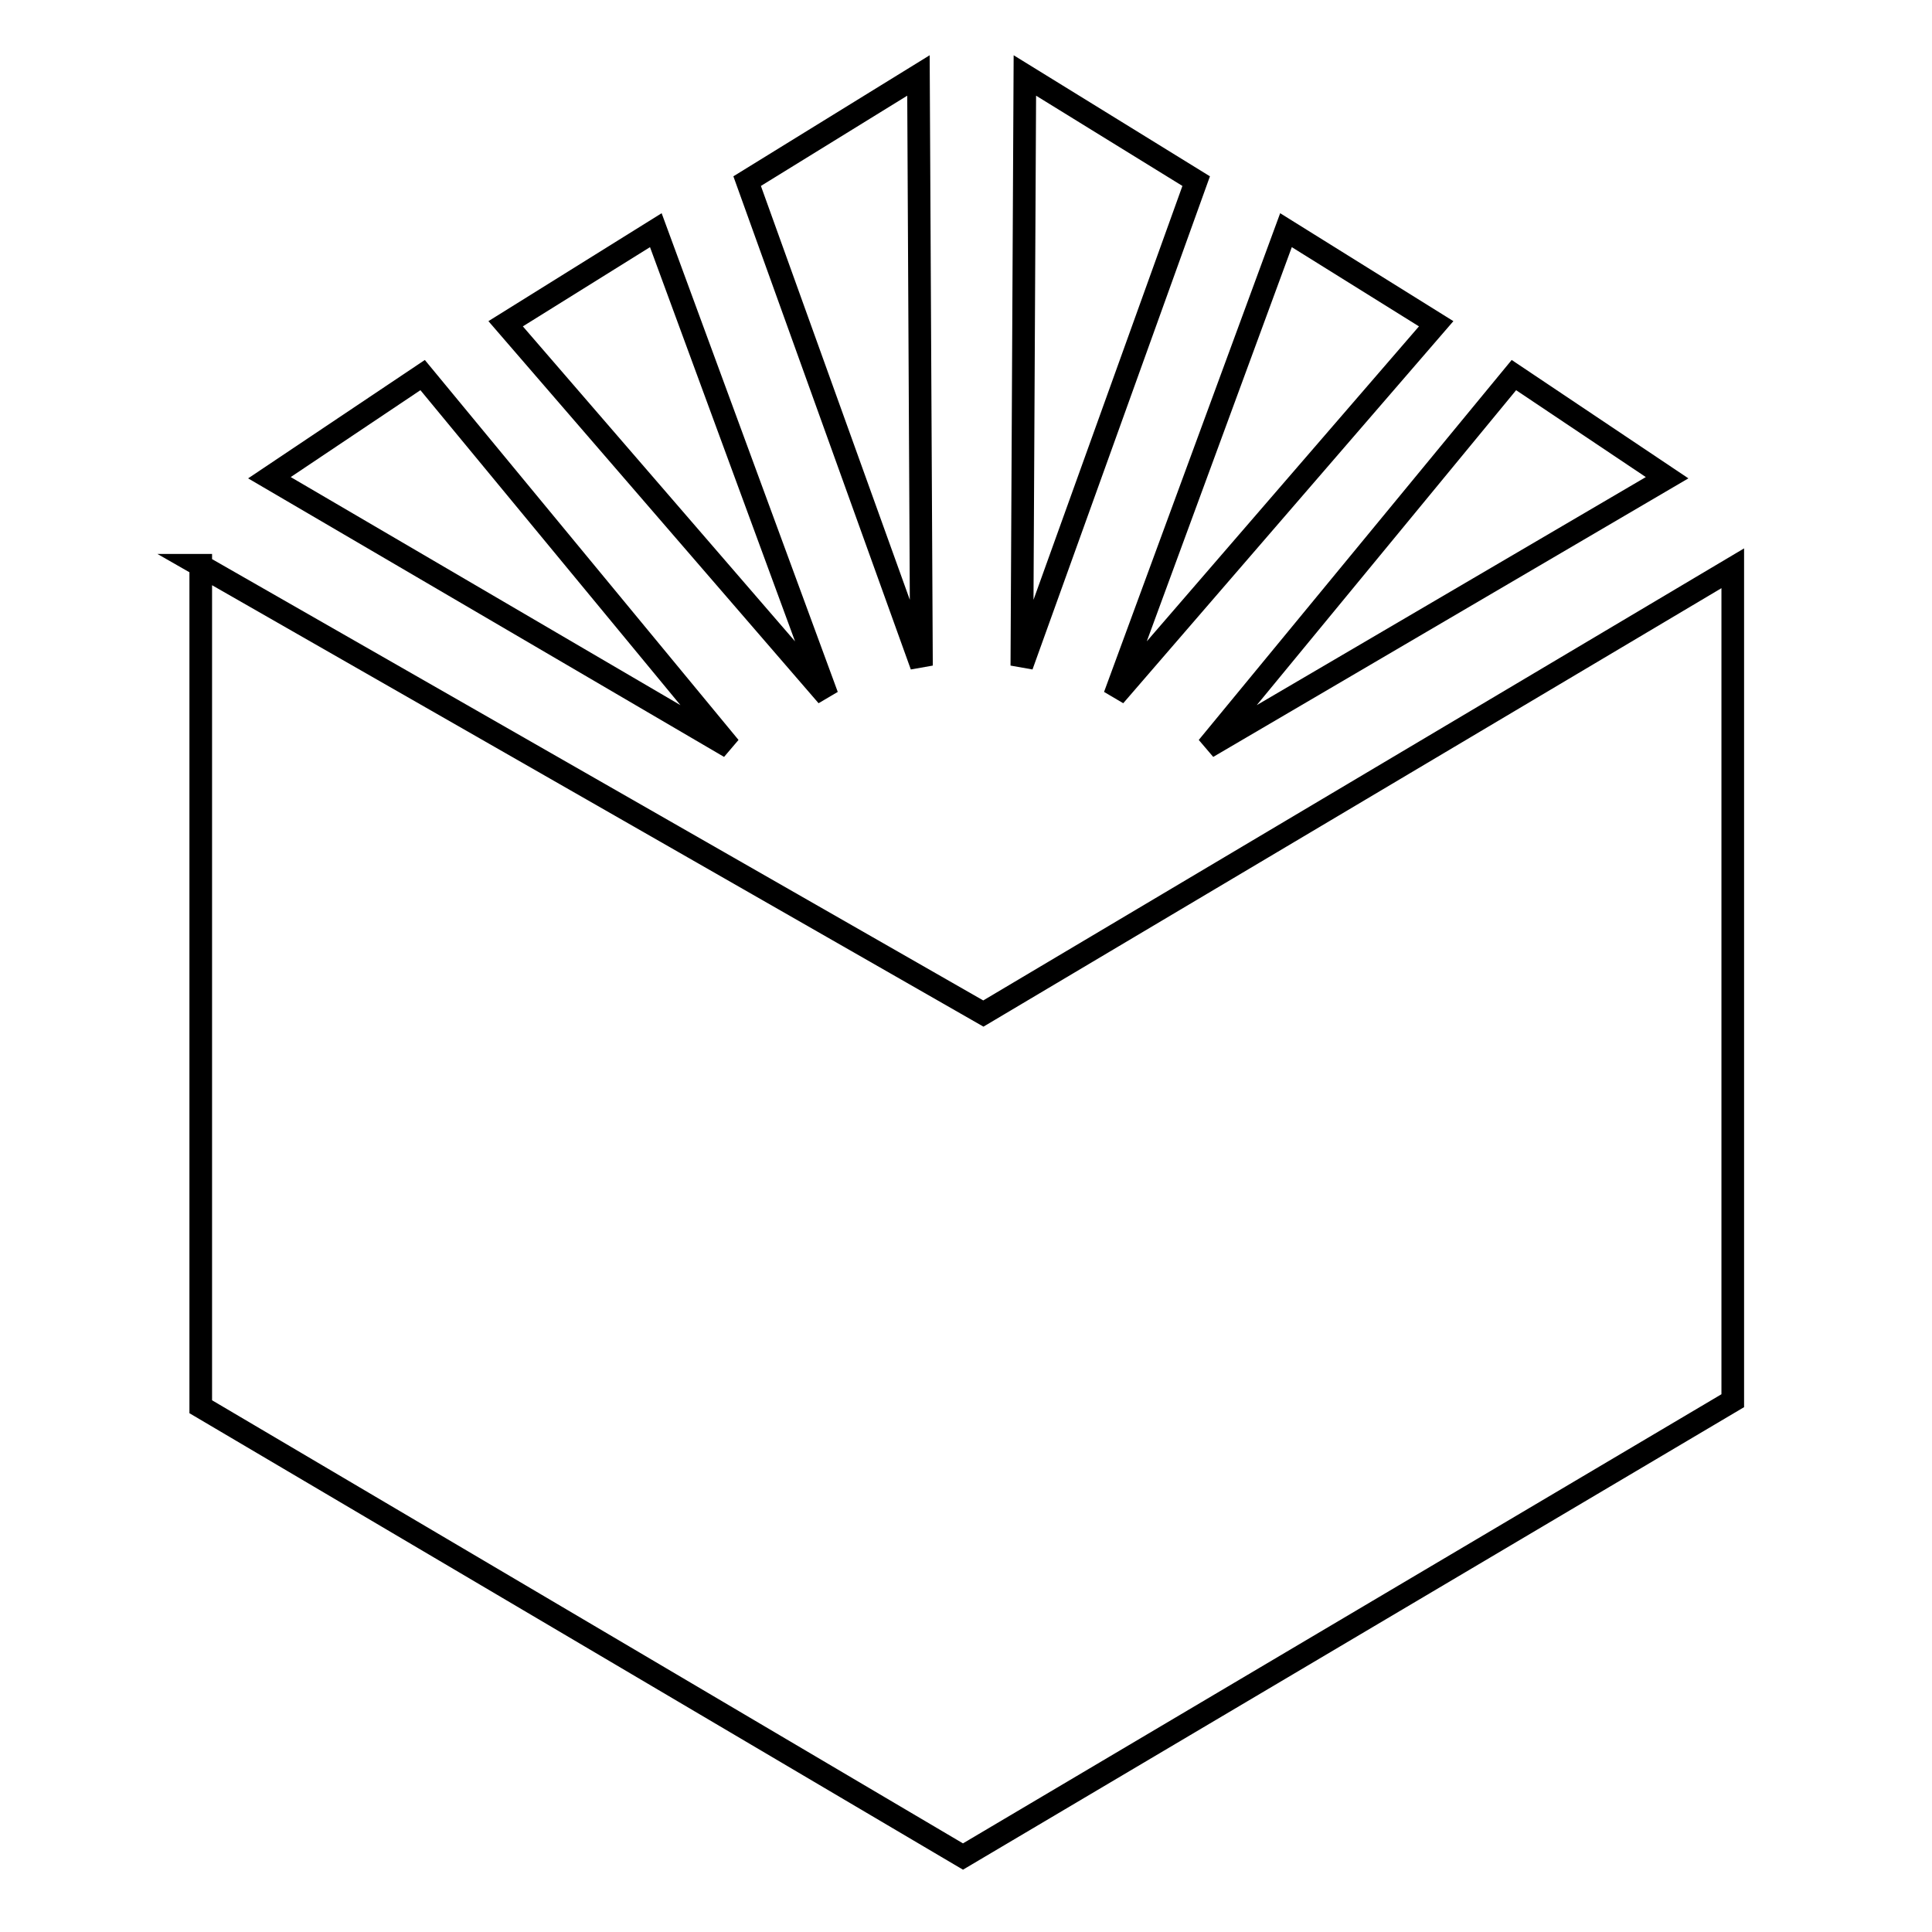 <?xml version="1.0" encoding="utf-8"?>
<!-- Svg Vector Icons : http://www.onlinewebfonts.com/icon -->
<!DOCTYPE svg PUBLIC "-//W3C//DTD SVG 1.1//EN" "http://www.w3.org/Graphics/SVG/1.1/DTD/svg11.dtd">
<svg version="1.1" xmlns="http://www.w3.org/2000/svg" xmlns:xlink="http://www.w3.org/1999/xlink" x="0px" y="0px" viewBox="0 0 256 256" enable-background="new 0 0 256 256" xml:space="preserve">
<g><g><path stroke-width="3" fill-opacity="0" stroke="#000000"  d="M35.7,63.3L56,49.7L96.7,99L35.7,63.3z"/><path stroke-width="3" fill-opacity="0" stroke="#000000"  d="M220.9,63.3l-20.3-13.6L160,99L220.9,63.3z"/><path stroke-width="3" fill-opacity="0" stroke="#000000"  d="M67,42.9l19.9-12.4l22.7,61.7L67,42.9z"/><path stroke-width="3" fill-opacity="0" stroke="#000000"  d="M190.3,42.9l-19.9-12.4l-22.7,61.7L190.3,42.9z"/><path stroke-width="3" fill-opacity="0" stroke="#000000"  d="M99,24l22.7-14l0.4,78.2L99,24z"/><path stroke-width="3" fill-opacity="0" stroke="#000000"  d="M158.5,24l-22.7-14l-0.4,78.2L158.5,24z"/><path stroke-width="3" fill-opacity="0" stroke="#000000"  d="M26.5,74.9l103.8,59.4l99.3-59v110.3l-102,60.4l-101-59.6V74.9z"/></g></g>
</svg>